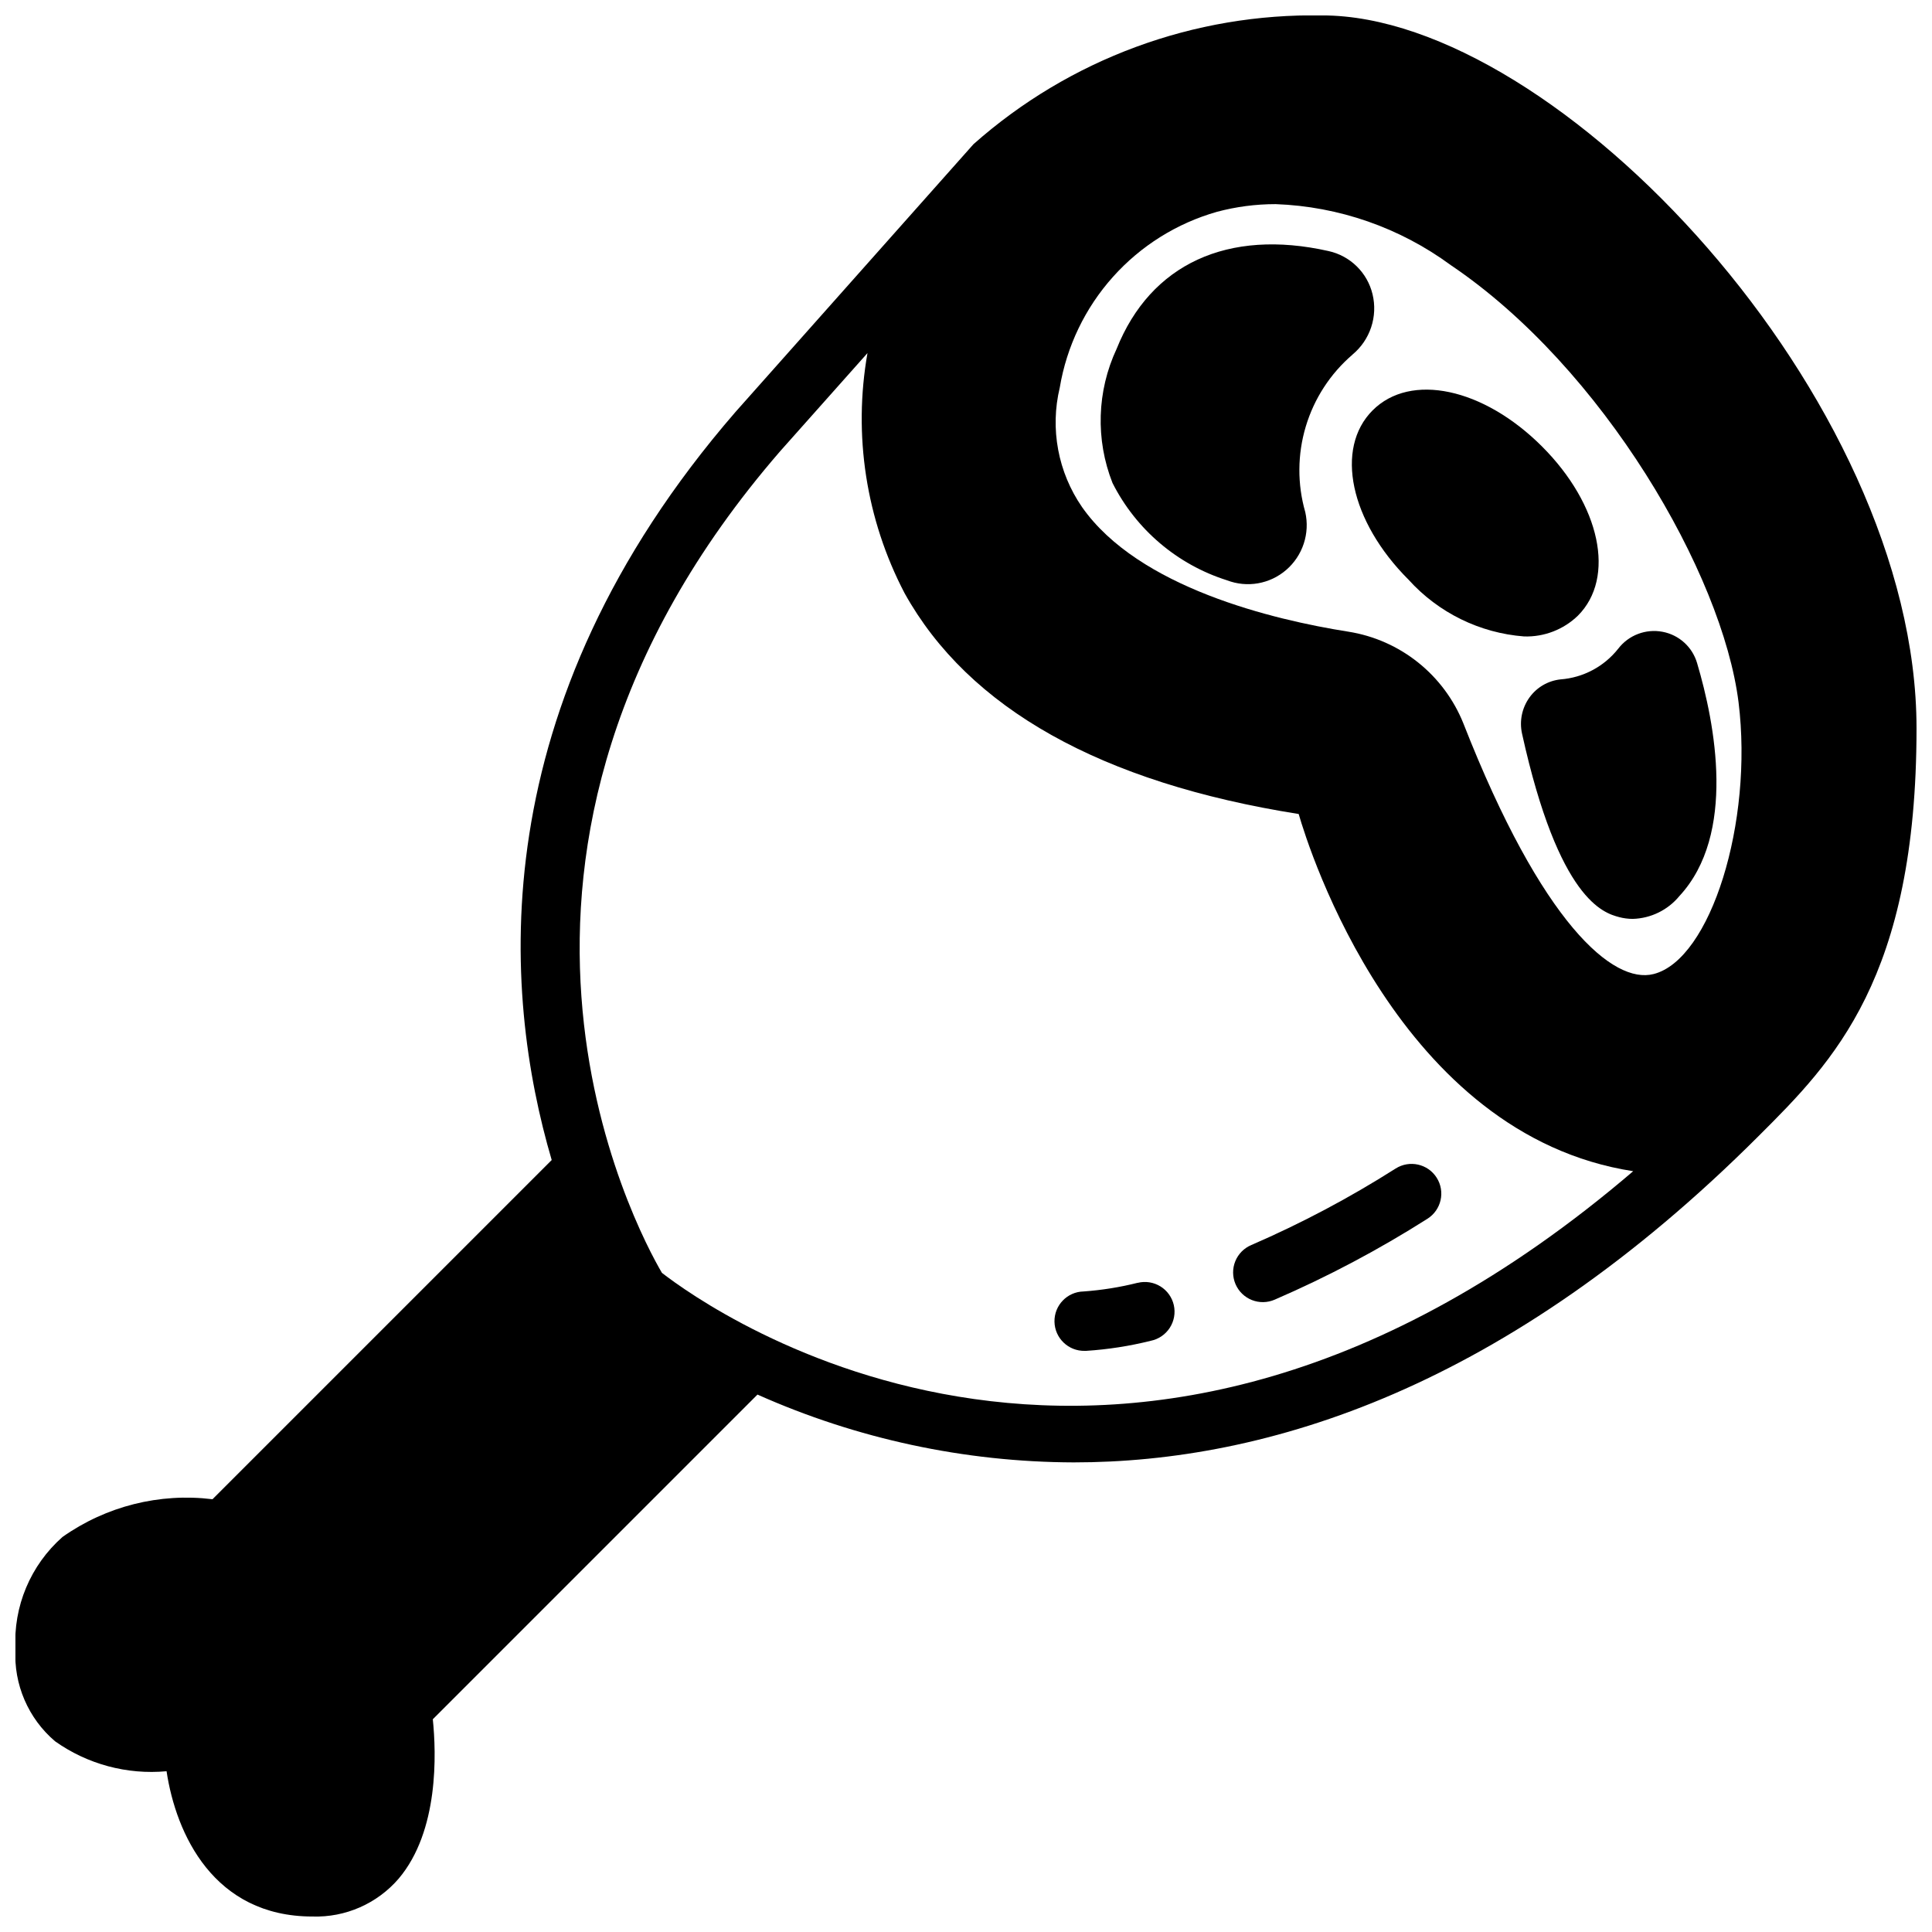 <?xml version="1.0" encoding="UTF-8"?>
<!-- Uploaded to: SVG Repo, www.svgrepo.com, Generator: SVG Repo Mixer Tools -->
<svg width="800px" height="800px" version="1.1" viewBox="144 144 512 512" xmlns="http://www.w3.org/2000/svg">
 <defs>
  <clipPath id="a">
   <path d="m148.09 148.09h503.81v503.81h-503.81z"/>
  </clipPath>
 </defs>
 <g clip-path="url(#a)">
  <path d="m494.46 148.09c-34.016-0.633-67.027 11.547-92.48 34.125l-63.039 70.926c-67.809 78.246-61.73 154.06-48.734 198.28l-89.891 89.891c-14.031-1.723-28.203 1.84-39.754 10-8.484 7.484-13.078 18.441-12.469 29.738-0.492 9.324 3.387 18.348 10.492 24.402 8.586 6.094 19.07 8.91 29.555 7.945 2.508 16.648 12.492 38.5 38.672 38.5 8.734 0.281 17.129-3.406 22.832-10.027 10.707-12.641 9.98-33.266 9.055-42.25l86.043-86.043h-0.004c26.371 11.762 54.91 17.883 83.789 17.973 51.23 0 114.65-19.609 181.67-86.633 19.566-19.527 41.703-41.664 41.703-107.9 0-87.594-95.25-188.93-157.44-188.93zm37.383 187.71h0.004c-5.16-12.949-16.766-22.227-30.535-24.402-19.934-3.148-55.609-11.684-70.559-33.016-6.379-9.238-8.527-20.758-5.902-31.676 1.828-10.91 6.711-21.082 14.09-29.324 7.375-8.246 16.941-14.23 27.582-17.254 5.078-1.352 10.305-2.035 15.559-2.031 16.727 0.609 32.883 6.238 46.371 16.152 40.367 27.207 72.027 81.867 76.281 115.86 3.938 31.828-7.375 68.18-22.508 72.02-10.703 2.75-29.566-13.262-50.379-66.328zm-212.43 145.51c-6.566-11.195-60.781-111.46 31.371-217.77l23.113-25.977h-0.004c-3.844 21.719-0.387 44.094 9.832 63.637 16.965 30.527 52.082 50.238 104.44 58.52 2.723 9.445 26.52 85.066 88.648 94.66-134.94 115.41-244.93 36.633-257.4 26.934z"/>
 </g>
 <path d="m562.16 307.16c10.066-10.078 5.977-29.371-9.539-44.871s-34.816-19.609-44.871-9.531c-10.051 10.078-5.984 29.371 9.531 44.871v-0.004c7.902 8.758 18.871 14.141 30.637 15.039 5.297 0.164 10.434-1.82 14.242-5.504z"/>
 <path d="m502.42 237.97c2.297-1.902 4.016-4.414 4.953-7.246 0.941-2.836 1.066-5.875 0.359-8.773-0.676-2.801-2.129-5.356-4.188-7.375s-4.641-3.418-7.453-4.039c-26.672-6.008-47.168 3.418-56.176 25.914-5.231 11.199-5.625 24.055-1.086 35.551 6.234 12.332 17.176 21.629 30.355 25.789 2.613 1 5.453 1.273 8.215 0.789 2.758-0.484 5.336-1.707 7.457-3.539 2.152-1.855 3.758-4.262 4.648-6.961 0.891-2.699 1.031-5.59 0.406-8.363-2.129-7.422-2.082-15.297 0.137-22.695 2.215-7.394 6.504-13.996 12.363-19.027z"/>
 <path d="m593.74 319.7c-1.254-4.25-4.781-7.441-9.133-8.266-4.445-0.852-8.996 0.875-11.754 4.465-3.738 4.742-9.297 7.699-15.316 8.148-3.301 0.359-6.289 2.106-8.219 4.801-1.98 2.758-2.695 6.231-1.969 9.547 9.762 44.297 21.742 47.562 25.68 48.633v0.004c1.203 0.32 2.445 0.484 3.691 0.484 4.789-0.145 9.281-2.348 12.328-6.043 15.176-16.359 9.453-45.73 4.691-61.773z"/>
 <path d="m445.51 483.95c-4.707 1.184-9.512 1.953-14.352 2.301-4.348 0.086-7.801 3.684-7.711 8.031 0.09 4.348 3.688 7.801 8.035 7.711h0.34-0.004c5.781-0.375 11.516-1.266 17.137-2.668 2.074-0.422 3.894-1.66 5.043-3.434 1.152-1.777 1.539-3.941 1.078-6.008-0.465-2.062-1.742-3.856-3.539-4.969-1.801-1.113-3.973-1.457-6.027-0.949z"/>
 <path d="m513.86 453.67c-12.191 7.75-24.977 14.527-38.234 20.27-1.938 0.809-3.473 2.356-4.262 4.301-0.789 1.945-0.77 4.125 0.055 6.055 0.828 1.934 2.387 3.453 4.34 4.227 1.953 0.773 4.133 0.734 6.055-0.105 14.039-6.074 27.574-13.242 40.484-21.445 3.676-2.328 4.766-7.195 2.434-10.871-2.328-3.672-7.199-4.762-10.871-2.43z"/>
</svg>